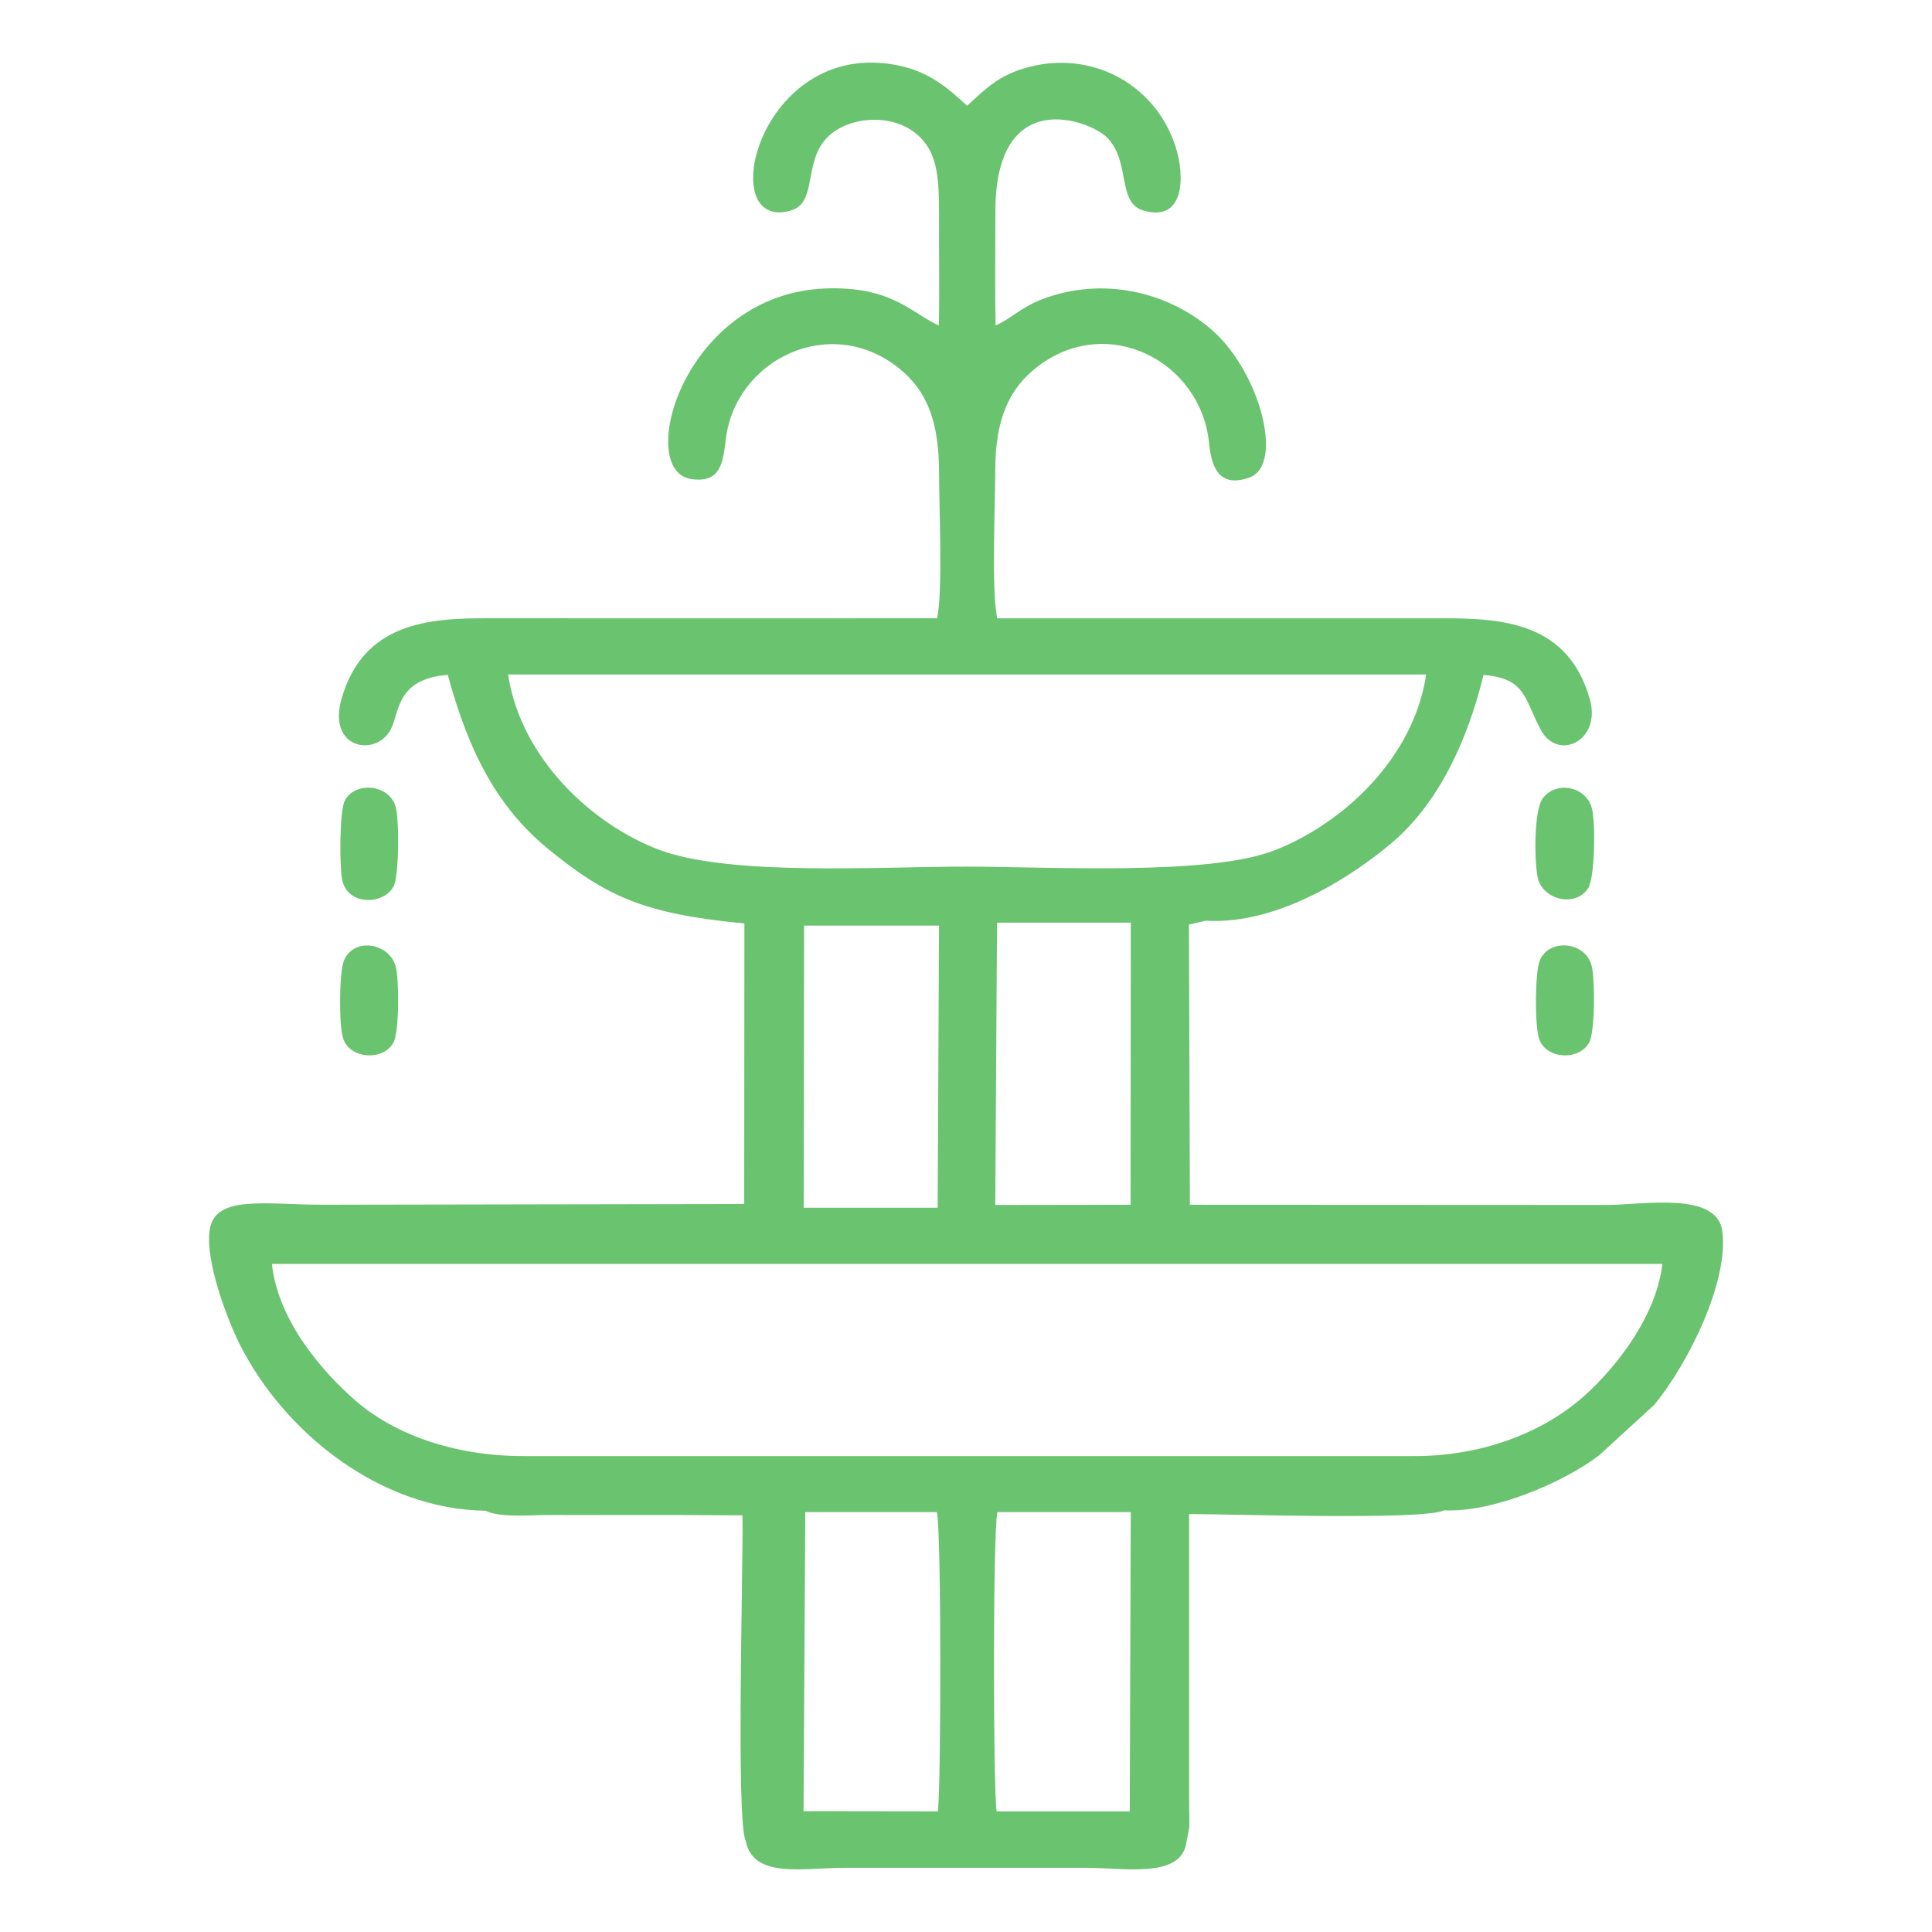 <svg width="1080" height="1080" viewBox="0 0 1080 1080" fill="none" xmlns="http://www.w3.org/2000/svg">
<path fill-rule="evenodd" clip-rule="evenodd" d="M284.03 377.05H797.23C790.24 423.88 750.63 460.54 712.32 475.4C675.63 489.68 585.7 484.45 540.63 484.45C492.41 484.34 407.38 490.12 367.65 474.73C330.21 460.23 291.01 423.43 284.03 377.05ZM557.23 515.78H632.11L632 673.47L556.37 673.58L557.35 515.77H557.23V515.78ZM449.49 517.42H524.93L524.15 675.12H449.3L449.49 517.42ZM882.03 783.39C860.21 801.3 828.11 813.96 790.67 813.96H292.67C254.59 813.96 221.28 802.28 199.24 783.39C181.78 768.33 155.6 739.52 151.99 706.56H929.28C925.56 738.54 899.27 769.19 882.03 783.39ZM450.16 845.27H523.73C526.22 855.08 526.13 998.27 524.26 1012.58L449.18 1012.47L450.16 845.39V845.27ZM191.49 492.75C195.32 506.83 215.18 505.41 220.07 495.35C223.14 489.15 223.26 457.49 221.08 450.62C217.14 438.08 198.03 436.87 192.69 447.66C189.73 453.55 189.65 485.99 191.49 492.75ZM859.65 490.77C862.5 503.23 880.94 507.37 887.81 496.47C891.53 490.66 891.95 460.65 889.99 452.35C887.06 439.39 869.59 436.2 862.27 446.45C857.47 453.24 857.58 481.49 859.65 490.77ZM860.21 580.18C863.79 592.39 883.01 593.14 888.46 582.58C891.65 576.35 891.65 547.1 889.77 540C886.28 526.14 866.19 524.49 860.85 536.62C858 543.16 857.92 572.52 860.21 580.18ZM191.71 580.18C195.2 592.17 214.62 593.26 219.99 582.67C223.26 576.47 223.15 547.1 221.16 540.12C217.58 527.24 198.14 523.64 192.35 536.74C189.53 543.27 189.42 572.63 191.71 580.18ZM665.16 673.47L664.63 516.87L674.02 514.69C715.15 517.09 756.72 489.04 777.59 471.58C804.75 448.67 820.59 412.96 829.31 377.28C853.12 379.35 851.91 390.38 861.3 407.96C870.88 425.84 895.44 414.16 888.68 390.69C876.58 348.25 840.54 345.62 806.93 345.62C723.78 345.62 640.6 345.62 557.45 345.62C554.15 330.23 556.36 282 556.36 263.11C556.36 234.08 564.21 217.06 580.02 204.94C619.11 174.93 671.16 201.89 675.85 247.49C677.16 260.93 681.3 273.03 698.45 266.94C718.2 259.84 704.12 207.12 676.82 183.87C652.37 163.03 616.47 154.51 582.86 167.16C570.51 171.85 565.06 178.31 556.54 181.91C556.12 160.95 556.43 139.89 556.43 118.82C556.12 46.9 609.6 67.3 618.99 77.02C632.29 90.88 624.22 113.45 639.27 117.73C662.32 124.38 662.52 98.4 657.07 81.71C645.95 47.65 612 29.32 578.28 36.73C559.5 40.78 551.85 48.86 540.62 59.11C529.92 49.3 519.44 39.91 501.34 36.42C424.17 21.36 398.74 130.05 441.97 117.73C457.48 113.37 448.4 90.01 463.26 76.04C473.93 65.98 495.22 63.38 509.42 72.74C524.03 82.57 525.01 97.63 524.93 120.88C524.82 141.19 525.24 161.7 524.82 181.9C509.96 175.56 499.06 159.85 461.4 161.25C381.83 164.32 354.78 263.31 386.44 267.79C402.79 270.19 404.1 258.96 405.75 245.41C411.2 200.99 463.92 175.03 502.45 205.79C518.49 218.67 525.03 236.02 524.94 265.16C524.94 283.6 527.12 330.54 523.85 345.6C440.03 345.6 356.21 345.71 272.39 345.6C239.95 345.6 202.96 347.89 190.86 390.89C183.09 418.72 209.83 423.19 218.24 408.13C223.49 398.74 220.87 379.55 250.32 377.26C262.45 422.22 279.04 451.8 305.56 473.85C339.06 501.57 360.8 510.95 416.12 516.21L416.01 673.04L181.03 673.46C148.17 673.46 119.9 667.59 117.19 687.77C114.68 705.12 127.11 737.64 133.87 751.19C158.54 800.5 212.13 843.73 271.39 844.51C280.02 848.53 294.75 846.89 306.99 846.89C319.2 846.89 331.33 847 343.54 846.89C367.35 846.81 391.23 846.89 415.04 847.11C415.6 873.09 411.32 1018.58 416.88 1029.06C421.04 1050.46 449.21 1044.12 471.56 1044.12H607.77C627.97 1044.12 657.87 1049.79 662.78 1032.11L664.85 1021.33C664.96 1017.39 664.74 1013.03 664.74 1008.98V846.36C687.68 846.36 795.5 849.96 807.29 844.29C834.14 845.6 873.54 829.12 893.96 813.5L924.72 785.34C944.05 761.9 966.41 716.16 962.8 688.33C959.98 665.84 918.71 673.47 898.43 673.58L665.3 673.47H665.16ZM557.11 1012.58C555.15 997.97 555.04 855.19 557.56 845.27H632.1L631.54 1012.58H557.11Z" fill="#6AC46F"/>
</svg>
